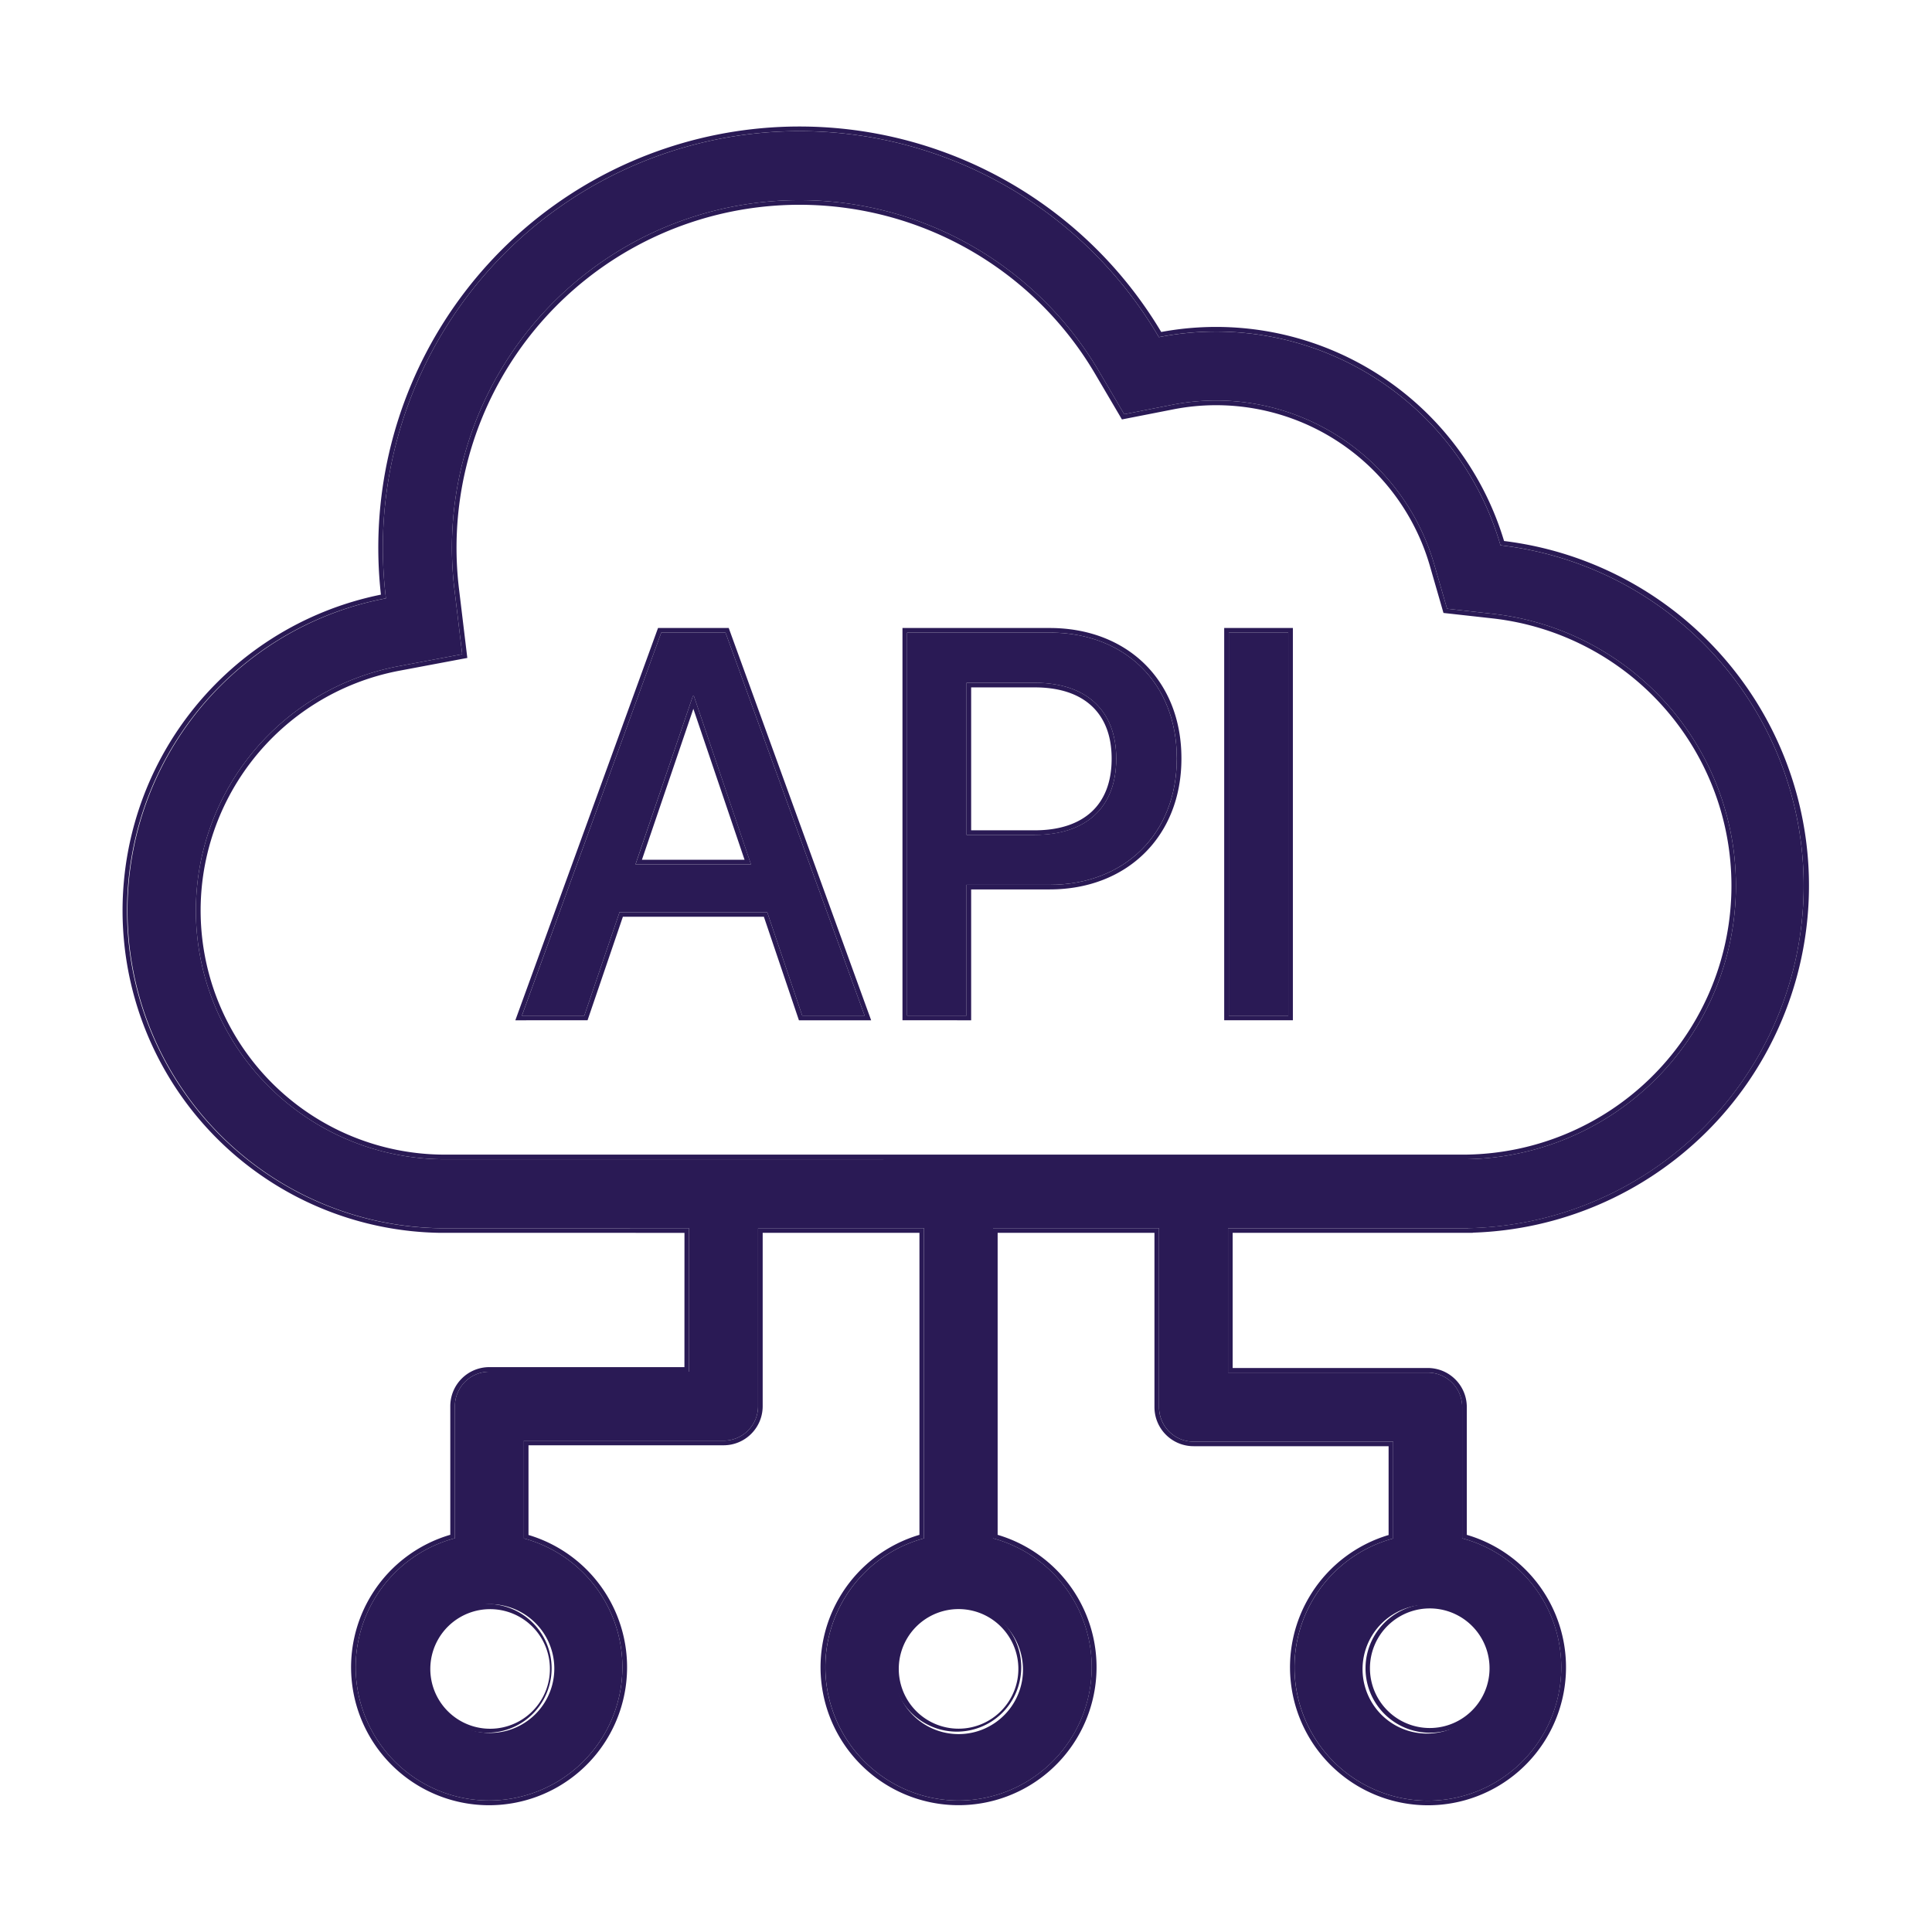 <svg xmlns="http://www.w3.org/2000/svg" version="1.1" xmlns:xlink="http://www.w3.org/1999/xlink" width="512" height="512" x="0" y="0" viewBox="0 0 42 42" style="enable-background:new 0 0 512 512" xml:space="preserve" class=""><g><g fill="#000"><path fill-rule="evenodd" d="M11.346 22.08h1.356l.767-2.251h3.209l.762 2.25h1.356l-3.024-8.327h-1.397zm3.716-6.948h.023l1.24 3.658h-2.51zM19.719 22.08h1.293v-2.845h1.806c1.633 0 2.764-1.114 2.764-2.742v-.011c0-1.633-1.13-2.73-2.764-2.73h-3.099zm2.776-7.237c1.125 0 1.771.606 1.771 1.645v.011c0 1.045-.646 1.65-1.771 1.65h-1.483v-3.306z" clip-rule="evenodd" fill="#2a1a55" opacity="1" data-original="#000000" class=""></path><path d="M28.006 22.08h-1.293v-8.328h1.293z" fill="#2a1a55" opacity="1" data-original="#000000" class=""></path><g fill-rule="evenodd" clip-rule="evenodd"><path d="M31.917 26.7h-5.22v3.139h4.34a.75.75 0 0 1 .75.75v2.853a2.902 2.902 0 0 1 1.767 4.252 2.9 2.9 0 1 1-3.266-4.249V31.34h-4.341a.75.75 0 0 1-.75-.75V26.7h-3.609v6.742a2.9 2.9 0 0 1-.75 5.7 2.9 2.9 0 0 1-.75-5.7v-6.742H16.48v3.869a.75.75 0 0 1-.75.75h-4.341v2.125a2.899 2.899 0 1 1-1.5-.004V30.57a.75.75 0 0 1 .75-.75h4.34V26.7H9.579A6.907 6.907 0 0 1 8.39 13.008a9.056 9.056 0 0 1 16.803-5.678 6.437 6.437 0 0 1 7.426 4.525 7.448 7.448 0 0 1-.703 14.845zm-.09-1.5h.064a5.947 5.947 0 0 0 .563-11.856l-.996-.111-.279-.963a4.937 4.937 0 0 0-5.697-3.47l-1.042.205-.539-.916a7.556 7.556 0 0 0-14.02 4.739l.167 1.394-1.38.26a5.406 5.406 0 0 0 .93 10.719h.044zM19.44 36.245a1.4 1.4 0 1 0 2.798 0 1.4 1.4 0 0 0-2.798 0zm12.816.7a1.4 1.4 0 1 1-2.423-1.4 1.4 1.4 0 0 1 2.423 1.4zm-22.834 0a1.4 1.4 0 1 0 2.424-1.4 1.4 1.4 0 0 0-2.424 1.4z" fill="#2a1a55" opacity="1" data-original="#000000" class=""></path><path d="m31.38 13.325-.297-1.028A4.838 4.838 0 0 0 25.502 8.9l-1.112.218-.575-.977A7.456 7.456 0 0 0 9.98 12.816l.179 1.487-1.473.277A5.306 5.306 0 0 0 9.6 25.1H31.89a5.847 5.847 0 0 0 .553-11.657zm.448 11.876.063-.001a5.947 5.947 0 0 0 .563-11.856l-.996-.111-.279-.963a4.937 4.937 0 0 0-5.697-3.47l-1.042.205-.539-.916a7.556 7.556 0 0 0-14.02 4.739l.167 1.394-1.38.26a5.406 5.406 0 0 0 .93 10.719h.044zm-22.25 1.5A6.907 6.907 0 0 1 8.39 13.007a9.056 9.056 0 0 1 16.803-5.678 6.437 6.437 0 0 1 7.426 4.525 7.448 7.448 0 0 1-.703 14.845v.002h-5.22v3.138h4.34a.75.75 0 0 1 .75.75v2.853a2.902 2.902 0 0 1 1.767 4.252 2.9 2.9 0 1 1-3.266-4.249V31.34h-4.341a.75.75 0 0 1-.75-.75V26.7h-3.609v6.742a2.9 2.9 0 0 1-.75 5.7 2.9 2.9 0 0 1-.75-5.7v-6.742H16.48v3.869a.75.75 0 0 1-.75.75h-4.341v2.125a2.899 2.899 0 1 1-1.5-.004V30.57a.75.75 0 0 1 .75-.75h4.34V26.7zm5.302.1H9.576a7.007 7.007 0 0 1-1.295-13.874 9.156 9.156 0 0 1 16.963-5.71 6.537 6.537 0 0 1 7.453 4.544 7.548 7.548 0 0 1-.68 15.036v.004h-5.22v2.938h4.24c.47 0 .85.38.85.85v2.777a3 3 0 1 1-1.7.004v-1.931h-4.24a.85.85 0 0 1-.85-.85V26.8h-3.409v6.566a3 3 0 1 1-1.7 0v-6.566H16.58v3.769c0 .469-.38.85-.85.85h-4.241v1.95a3 3 0 1 1-1.7-.004V30.57c0-.47.38-.85.85-.85h4.24zm-3.677-4.621 3.102-8.528h1.537l3.096 8.528h-1.57l-.762-2.251h-3.065l-.768 2.25zm2.266-2.351h3.209l.762 2.25h1.356l-3.024-8.327h-1.397l-3.03 8.328h1.357zm6.15 2.35v-8.527h3.199c.84 0 1.557.283 2.065.781.508.5.8 1.209.8 2.049v.011c0 .838-.292 1.55-.8 2.052-.508.503-1.225.79-2.065.79h-1.706v2.845zm1.393-.1h-1.293v-8.327h3.099c1.633 0 2.764 1.097 2.764 2.73v.011c0 1.628-1.13 2.742-2.764 2.742h-1.806zm7.094.1h-1.493v-8.527h1.493zm-8.567 14.065a1.3 1.3 0 1 0 2.599 0 1.3 1.3 0 0 0-2.599 0zm10.855 1.125a1.3 1.3 0 1 0 1.3-2.25 1.3 1.3 0 0 0-1.3 2.25zm-20.886-.475a1.3 1.3 0 1 0 2.25-1.3 1.3 1.3 0 0 0-2.25 1.3zm6.818-18.104h-2.51l1.246-3.658h.023zm-1.253-3.382-1.118 3.282h2.231zm8.661-.059c-.278-.26-.694-.406-1.24-.406h-1.382v3.107h1.383c.545 0 .96-.147 1.24-.407.277-.259.431-.643.431-1.144v-.011c0-.498-.154-.88-.432-1.139zm-2.896 22.295a1.4 1.4 0 1 1 0-2.799 1.4 1.4 0 0 1 0 2.799zm9.506-.188a1.4 1.4 0 1 0 1.4-2.423 1.4 1.4 0 0 0-1.4 2.423zm-19.011 0a1.4 1.4 0 1 1-1.4-2.423 1.4 1.4 0 0 1 1.4 2.423zm12.933-20.968c0-1.04-.646-1.645-1.771-1.645h-1.483v3.307h1.483c1.125 0 1.771-.606 1.771-1.65zm2.447 5.592v-8.328h1.293v8.328z" fill="#2a1a55" opacity="1" data-original="#000000" class=""></path></g></g></g></svg>